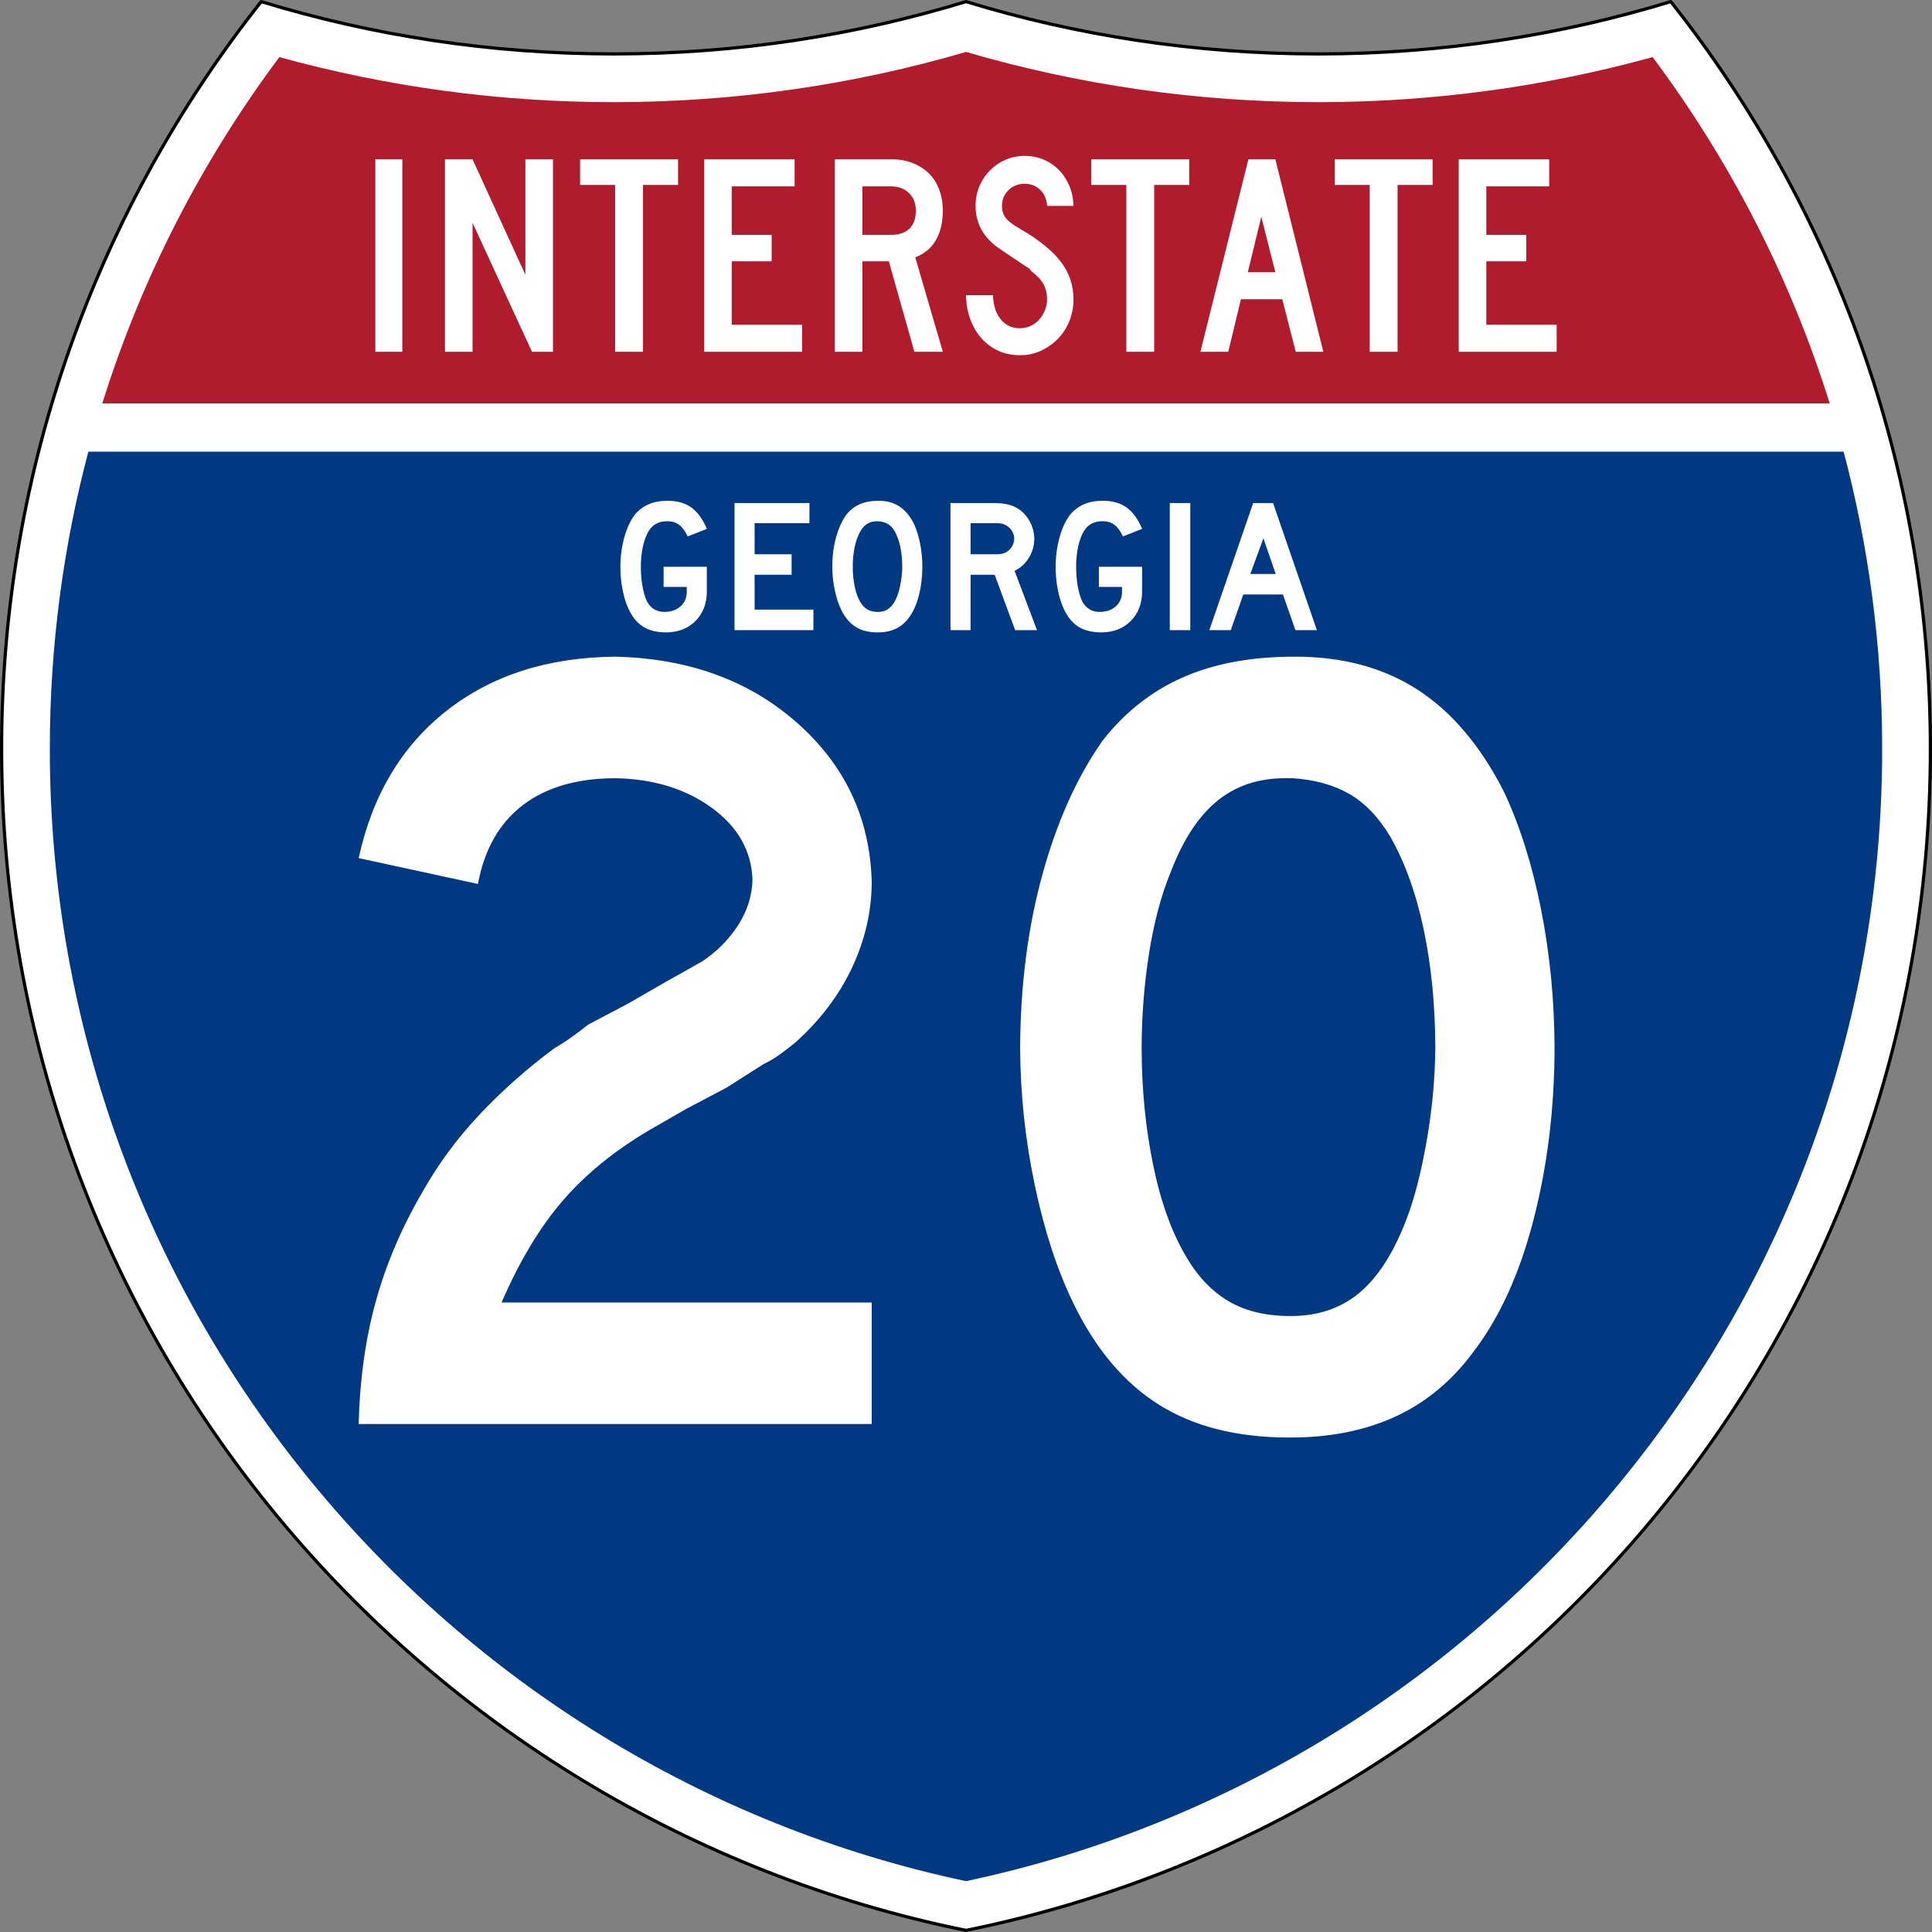<?xml version="1.0" encoding="UTF-8" standalone="no"?>
<!-- Generator: Adobe Illustrator 12.0.0, SVG Export Plug-In . SVG Version: 6.00 Build 51448)  -->
<svg
   xmlns:dc="http://purl.org/dc/elements/1.1/"
   xmlns:cc="http://creativecommons.org/ns#"
   xmlns:rdf="http://www.w3.org/1999/02/22-rdf-syntax-ns#"
   xmlns:svg="http://www.w3.org/2000/svg"
   xmlns="http://www.w3.org/2000/svg"
   xmlns:sodipodi="http://sodipodi.sourceforge.net/DTD/sodipodi-0.dtd"
   xmlns:inkscape="http://www.inkscape.org/namespaces/inkscape"
   version="1.1"
   id="Layer_1"
   width="601"
   height="601"
   viewBox="0 0 601 601"
   overflow="visible"
   enable-background="new 0 0 601 601"
   xml:space="preserve"
   sodipodi:version="0.32"
   inkscape:version="0.46"
   sodipodi:docname="I-20 (GA).svg"
   sodipodi:docbase="D:\LH34IG2HGB\HOME\My Pictures\US Roads"
   inkscape:output_extension="org.inkscape.output.svg.inkscape"><rect x="0" y="0" width="601" height="601" fill="#808080" stroke="none"/><defs
   id="defs2700"><inkscape:perspective
     sodipodi:type="inkscape:persp3d"
     inkscape:vp_x="0 : 300.5 : 1"
     inkscape:vp_y="0 : 1000 : 0"
     inkscape:vp_z="601 : 300.5 : 1"
     inkscape:persp3d-origin="300.5 : 200.33333 : 1"
     id="perspective39" /></defs><sodipodi:namedview
   inkscape:window-height="721"
   inkscape:window-width="1024"
   inkscape:pageshadow="2"
   inkscape:pageopacity="0.0"
   guidetolerance="10.0"
   gridtolerance="10.0"
   objecttolerance="10.0"
   borderopacity="1.0"
   bordercolor="#666666"
   pagecolor="#ffffff"
   id="base"
   inkscape:zoom="0.87520799"
   inkscape:cx="292.65405"
   inkscape:cy="302.78517"
   inkscape:window-x="132"
   inkscape:window-y="174"
   inkscape:current-layer="Layer_1"
   showgrid="false" />
<g
   id="g2641">
	<g
   id="g2643">
		<path
   fill-rule="evenodd"
   clip-rule="evenodd"
   fill="#FFFFFF"
   d="M300.501,0.5    c34.675,10.583,71.483,16.275,109.622,16.275S485.07,11.083,519.746,0.5    C570.312,64.408,600.5,145.178,600.5,233c0,181.425-128.83,332.755-300,367.5    c-171.169-34.744-300-186.074-300-367.5C0.5,145.178,30.688,64.408,81.254,0.5    c34.675,10.583,71.484,16.275,109.623,16.275    C229.016,16.775,265.826,11.083,300.501,0.5z"
   id="path2645" />
		
			<path
   fill-rule="evenodd"
   clip-rule="evenodd"
   fill="none"
   stroke="#000000"
   stroke-linecap="round"
   stroke-linejoin="round"
   stroke-miterlimit="3.864"
   d="    M300.501,0.5c34.675,10.583,71.483,16.275,109.622,16.275S485.07,11.083,519.746,0.5    C570.312,64.408,600.5,145.178,600.5,233c0,181.425-128.83,332.755-300,367.5    c-171.169-34.744-300-186.074-300-367.5C0.5,145.178,30.688,64.408,81.254,0.5    c34.675,10.583,71.484,16.275,109.623,16.275    C229.016,16.775,265.826,11.083,300.501,0.5z"
   id="path2647" />
	</g>
	<g
   id="g2649">
		<path
   fill="#003882"
   d="M27.491,140.5h546.019C581.332,170.014,585.5,201.018,585.5,233    c0,173.095-122.172,317.683-285,352.18c-162.827-34.497-285-179.085-285-352.18    C15.5,201.018,19.668,170.014,27.491,140.5z"
   id="path2651" />
	</g>
	<g
   id="g2653">
		<path
   fill="#B01C2E"
   d="M410.123,31.775c35.987,0,70.857-4.877,103.975-14.016    c24.044,32.184,42.828,68.519,55.082,107.74H31.82    C44.074,86.278,62.859,49.943,86.903,17.76    c33.117,9.138,67.988,14.016,103.975,14.016c38.039,0,74.831-5.45,109.624-15.621    C335.293,26.326,372.084,31.775,410.123,31.775z"
   id="path2655" />
	</g>
	<g
   id="g2657">
		<g
   id="g2659">
			
				<rect
   x="116.76"
   y="49.572"
   fill-rule="evenodd"
   clip-rule="evenodd"
   fill="#FFFFFF"
   width="8.398"
   height="59.856"
   id="rect2661" />
		</g>
		<g
   id="g2663">
			<polygon
   fill-rule="evenodd"
   clip-rule="evenodd"
   fill="#FFFFFF"
   points="165.493,109.428 147,69.315      147,109.428 138.423,109.428 138.423,49.572 147,49.572 163.438,85.485 163.438,49.572      172.014,49.572 172.014,109.428    "
   id="polygon2665" />
		</g>
		<g
   id="g2667">
			<polygon
   fill-rule="evenodd"
   clip-rule="evenodd"
   fill="#FFFFFF"
   points="200.021,57.523 200.021,109.428      191.355,109.428 191.355,57.523 180.456,57.523 180.456,49.572 210.92,49.572      210.92,57.523    "
   id="polygon2669" />
		</g>
		<g
   id="g2671">
			<polygon
   fill-rule="evenodd"
   clip-rule="evenodd"
   fill="#FFFFFF"
   points="219.048,109.428 219.048,49.572      247.189,49.572 247.189,57.97 227.625,57.97 227.625,73.067 240.042,73.067      240.042,81.287 227.625,81.287 227.625,101.03 249.513,101.03 249.513,109.428    "
   id="polygon2673" />
		</g>
		<g
   id="g2675">
			<path
   fill-rule="evenodd"
   clip-rule="evenodd"
   fill="#FFFFFF"
   d="M284.442,109.428l-7.951-28.141h-8.219     v28.141h-8.576v-59.856h17.867c2.323,0,4.452,0.387,6.388,1.162     c1.936,0.774,3.604,1.846,5.003,3.216c1.399,1.37,2.472,3.053,3.216,5.048     c0.744,1.995,1.117,4.184,1.117,6.566c0,3.573-0.715,6.61-2.144,9.112     c-1.43,2.501-3.574,4.288-6.433,5.36l8.577,29.392H284.442z M284.889,65.563     c0-2.323-0.714-4.169-2.144-5.539c-1.429-1.37-3.306-2.055-5.628-2.055h-8.844     v15.098h8.844c2.501,0,4.422-0.64,5.763-1.921     C284.219,69.866,284.889,68.005,284.889,65.563z"
   id="path2677" />
		</g>
		<g
   id="g2679">
			<path
   fill-rule="evenodd"
   clip-rule="evenodd"
   fill="#FFFFFF"
   d="M333.934,93.079     c0,2.442-0.432,4.72-1.295,6.834c-0.863,2.115-2.055,3.946-3.574,5.495     c-1.518,1.548-3.275,2.784-5.271,3.708c-1.995,0.923-4.153,1.384-6.477,1.384     c-2.62,0-4.974-0.506-7.058-1.519c-2.084-1.012-3.842-2.382-5.271-4.109     c-1.429-1.727-2.531-3.722-3.305-5.986c-0.774-2.263-1.162-4.616-1.162-7.058     h8.398c0,1.251,0.164,2.487,0.491,3.708c0.327,1.221,0.833,2.323,1.519,3.306     s1.549,1.772,2.591,2.367c1.042,0.596,2.308,0.894,3.797,0.894     c1.132,0,2.218-0.238,3.261-0.715c1.043-0.476,1.936-1.131,2.68-1.965     c0.745-0.834,1.34-1.802,1.787-2.903c0.447-1.102,0.67-2.249,0.67-3.439     c0-1.727-0.357-3.261-1.072-4.601c-0.715-1.34-1.965-2.695-3.752-4.065     c-0.298-0.297-0.417-0.461-0.357-0.491s-0.119-0.193-0.535-0.491     c-0.418-0.298-1.296-0.878-2.637-1.742c-1.34-0.863-3.528-2.338-6.565-4.422     c-2.442-1.668-4.273-3.618-5.495-5.852c-1.221-2.233-1.831-4.69-1.831-7.371     c0-2.144,0.388-4.154,1.161-6.03c0.775-1.876,1.861-3.529,3.262-4.958     c1.399-1.429,3.022-2.546,4.869-3.35C314.607,48.902,316.603,48.5,318.746,48.5     c2.145,0,4.125,0.387,5.941,1.161s3.395,1.846,4.734,3.216     c1.341,1.37,2.412,3.008,3.217,4.914c0.805,1.906,1.236,3.99,1.295,6.253     h-8.219c-0.119-2.084-0.834-3.752-2.145-5.003     c-1.31-1.25-2.918-1.876-4.824-1.876c-1.965,0-3.633,0.655-5.002,1.965     c-1.37,1.311-2.055,2.948-2.055,4.914c0,1.489,0.387,2.74,1.161,3.752     c0.774,1.012,2.263,2.144,4.467,3.395c5.776,3.335,9.991,6.73,12.642,10.185     C332.609,84.83,333.934,88.731,333.934,93.079z"
   id="path2681" />
		</g>
		<g
   id="g2683">
			<polygon
   fill-rule="evenodd"
   clip-rule="evenodd"
   fill="#FFFFFF"
   points="359.037,57.523 359.037,109.428      350.371,109.428 350.371,57.523 339.472,57.523 339.472,49.572 369.936,49.572      369.936,57.523    "
   id="polygon2685" />
		</g>
		<g
   id="g2687">
			<path
   fill-rule="evenodd"
   clip-rule="evenodd"
   fill="#FFFFFF"
   d="M403.078,109.428l-4.198-16.349H386.016     l-3.932,16.349h-8.665l14.919-59.856h8.398l14.919,59.856H403.078z M392.358,67.439     l-4.198,17.242h8.576L392.358,67.439z"
   id="path2689" />
		</g>
		<g
   id="g2691">
			<polygon
   fill-rule="evenodd"
   clip-rule="evenodd"
   fill="#FFFFFF"
   points="434.749,57.523 434.749,109.428      426.083,109.428 426.083,57.523 415.184,57.523 415.184,49.572 445.648,49.572      445.648,57.523    "
   id="polygon2693" />
		</g>
		<g
   id="g2695">
			<polygon
   fill-rule="evenodd"
   clip-rule="evenodd"
   fill="#FFFFFF"
   points="453.776,109.428 453.776,49.572      481.918,49.572 481.918,57.97 462.354,57.97 462.354,73.067 474.771,73.067      474.771,81.287 462.354,81.287 462.354,101.03 484.24,101.03 484.24,109.428    "
   id="polygon2697" />
		</g>
	</g>
</g>
<path
   style="font-size:367px;font-style:normal;font-weight:normal;text-align:center;text-anchor:middle;fill:#ffffff;fill-opacity:1;stroke:none;stroke-width:1px;stroke-linecap:butt;stroke-linejoin:miter;stroke-opacity:1;font-family:Roadgeek 2005 Series D"
   d="M 271.175,442.979 L 271.175,405.179 L 156.027,405.179 C 161.612,392.295 167.941,381.752 175.014,373.549 C 182.087,365.346 191.041,358.039 201.876,351.63 L 213.426,344.98 L 226.026,338.33 L 237.576,330.98 C 239.143,330.266 240.733,329.333 242.344,328.18 C 243.956,327.028 245.633,325.745 247.376,324.33 C 255.105,317.411 260.996,309.638 265.05,301.012 C 269.104,292.386 271.146,283.476 271.175,274.281 C 270.628,254.521 262.885,238.042 247.944,224.844 C 233.004,211.647 214.148,204.793 191.376,204.282 C 170.486,204.465 153.03,210.05 139.008,221.038 C 124.987,232.027 115.843,247.324 111.577,266.931 L 148.677,274.981 C 150.653,264.27 155.276,256.118 162.545,250.525 C 169.815,244.933 179.425,242.118 191.376,242.082 C 203.262,242.3 213.266,245.363 221.388,251.269 C 229.511,257.175 233.74,264.613 234.076,273.581 C 233.988,278.561 232.501,283.301 229.613,287.8 C 226.726,292.299 222.963,296.076 218.326,299.131 L 207.126,305.431 L 195.576,312.081 L 182.976,318.731 C 181.423,319.956 179.805,321.181 178.12,322.405 C 176.436,323.631 174.555,324.856 172.477,326.08 C 164.171,332.205 156.457,339.03 149.333,346.555 C 142.209,354.08 136.157,362.305 131.177,371.23 C 124.739,382.313 119.941,393.659 116.784,405.267 C 113.626,416.875 111.891,429.446 111.577,442.979 L 271.175,442.979 z M 483.587,326.08 C 483.543,311.184 482.143,296.79 479.387,282.9 C 476.631,269.009 472.781,256.803 467.837,246.281 C 460.553,231.976 451.584,221.388 440.931,214.519 C 430.278,207.651 417.547,204.238 402.738,204.282 C 389.329,204.26 377.735,206.404 367.957,210.713 C 358.179,215.023 349.823,221.629 342.889,230.532 C 334.934,241.907 328.707,255.819 324.208,272.269 C 319.709,288.719 317.419,306.656 317.339,326.08 C 317.412,340.379 318.929,354.569 321.889,368.649 C 324.849,382.729 328.816,394.906 333.789,405.179 C 340.672,419.486 349.568,430.073 360.476,436.942 C 371.384,443.81 385.005,447.223 401.338,447.179 C 413.588,447.201 424.438,445.057 433.888,440.748 C 443.337,436.438 451.387,429.832 458.037,420.929 C 466.298,410.262 472.613,396.51 476.981,379.674 C 481.348,362.837 483.55,344.973 483.587,326.08 L 483.587,326.08 z M 446.487,326.08 C 446.414,335.509 445.51,345.177 443.775,355.086 C 442.039,364.996 439.91,373.177 437.388,379.63 C 433.435,389.904 428.565,397.443 422.775,402.248 C 416.986,407.053 409.84,409.43 401.338,409.379 C 393.871,409.387 387.542,407.885 382.351,404.873 C 377.159,401.862 372.755,397.297 369.138,391.18 C 364.574,383.589 361.103,374.008 358.726,362.436 C 356.349,350.865 355.153,338.746 355.139,326.08 C 355.146,316.091 355.919,306.233 357.457,296.506 C 358.996,286.779 361.256,278.321 364.239,271.131 C 368.045,261.193 372.857,253.858 378.676,249.125 C 384.494,244.393 391.582,242.045 399.938,242.082 C 400.638,242.082 401.338,242.082 402.038,242.082 C 408.972,242.534 414.878,244.167 419.757,246.981 C 424.634,249.796 428.878,254.229 432.488,260.281 C 437.052,268.273 440.523,277.927 442.9,289.243 C 445.277,300.56 446.473,312.839 446.487,326.08 L 446.487,326.08 z"
   id="text2704" />
<path
   style="font-size:59px;font-style:normal;font-weight:normal;text-align:center;text-anchor:middle;fill:#ffffff;fill-opacity:1;stroke:none;stroke-width:1px;stroke-linecap:butt;stroke-linejoin:miter;stroke-opacity:1;font-family:Roadgeek 2005 Series D"
   d="M 219.884,184.221 L 219.884,176.315 L 206.433,176.315 L 206.433,182.569 L 213.631,182.569 L 213.631,184.221 C 213.594,186.051 212.945,187.523 211.684,188.638 C 210.422,189.753 208.77,190.326 206.728,190.356 C 205.546,190.36 204.502,190.102 203.593,189.582 C 202.685,189.062 201.92,188.258 201.3,187.171 C 200.677,185.87 200.197,184.267 199.862,182.362 C 199.526,180.457 199.356,178.441 199.353,176.315 C 199.354,174.631 199.484,172.969 199.744,171.329 C 200.003,169.69 200.384,168.264 200.887,167.052 C 201.559,165.325 202.442,164.074 203.534,163.298 C 204.627,162.522 205.967,162.141 207.554,162.155 C 209.032,162.138 210.264,162.497 211.248,163.232 C 212.233,163.967 213.125,165.181 213.926,166.875 L 219.884,164.515 C 218.589,161.441 216.962,159.211 215.002,157.826 C 213.043,156.441 210.56,155.76 207.554,155.783 C 205.317,155.787 203.36,156.163 201.683,156.911 C 200.007,157.66 198.581,158.759 197.406,160.208 C 196.06,162.004 194.99,164.327 194.198,167.177 C 193.405,170.028 192.999,173.073 192.981,176.315 C 192.986,178.764 193.212,181.137 193.659,183.431 C 194.107,185.726 194.746,187.759 195.577,189.53 C 196.728,191.999 198.245,193.818 200.127,194.988 C 202.009,196.158 204.425,196.738 207.377,196.728 C 211.073,196.657 214.064,195.472 216.352,193.174 C 218.639,190.875 219.817,187.891 219.884,184.221 L 219.884,184.221 z M 253.036,196.02 L 253.036,189.648 L 234.746,189.648 L 234.746,178.793 L 246.251,178.793 L 246.251,172.421 L 234.746,172.421 L 234.746,162.745 L 251.797,162.745 L 251.797,156.491 L 228.492,156.491 L 228.492,196.02 L 253.036,196.02 z M 286.92,176.315 C 286.912,173.804 286.676,171.377 286.212,169.036 C 285.747,166.694 285.098,164.637 284.265,162.863 C 283.037,160.451 281.525,158.667 279.729,157.509 C 277.933,156.351 275.787,155.776 273.291,155.783 C 271.03,155.779 269.076,156.141 267.428,156.867 C 265.779,157.593 264.371,158.707 263.202,160.208 C 261.861,162.125 260.811,164.471 260.053,167.244 C 259.294,170.017 258.908,173.04 258.895,176.315 C 258.907,178.725 259.163,181.117 259.662,183.49 C 260.161,185.864 260.83,187.917 261.668,189.648 C 262.828,192.06 264.328,193.845 266.167,195.003 C 268.005,196.161 270.301,196.736 273.055,196.728 C 275.12,196.732 276.949,196.371 278.542,195.644 C 280.135,194.918 281.492,193.804 282.613,192.303 C 284.005,190.505 285.07,188.187 285.806,185.349 C 286.542,182.511 286.913,179.499 286.92,176.315 L 286.92,176.315 z M 280.666,176.315 C 280.653,177.904 280.501,179.534 280.208,181.204 C 279.916,182.875 279.557,184.254 279.132,185.342 C 278.465,187.073 277.644,188.344 276.668,189.154 C 275.692,189.964 274.488,190.365 273.055,190.356 C 271.796,190.358 270.729,190.104 269.854,189.597 C 268.979,189.089 268.236,188.32 267.627,187.288 C 266.857,186.009 266.272,184.394 265.872,182.443 C 265.471,180.493 265.269,178.45 265.267,176.315 C 265.268,174.631 265.398,172.969 265.658,171.329 C 265.917,169.69 266.298,168.264 266.801,167.052 C 267.442,165.376 268.254,164.14 269.234,163.342 C 270.215,162.544 271.41,162.149 272.819,162.155 C 272.937,162.155 273.055,162.155 273.173,162.155 C 274.342,162.231 275.337,162.506 276.16,162.981 C 276.982,163.455 277.697,164.203 278.306,165.223 C 279.075,166.57 279.66,168.197 280.061,170.105 C 280.462,172.013 280.663,174.083 280.666,176.315 L 280.666,176.315 z M 322.578,196.02 L 315.616,177.554 C 317.472,176.677 318.952,175.333 320.055,173.52 C 321.159,171.707 321.725,169.728 321.752,167.583 C 321.721,165.52 321.163,163.583 320.078,161.771 C 318.992,159.96 317.564,158.612 315.793,157.73 C 314.838,157.265 313.798,156.941 312.673,156.756 C 311.548,156.572 310.228,156.484 308.713,156.491 L 295.674,156.491 L 295.674,196.02 L 301.928,196.02 L 301.928,178.793 L 309.421,178.793 L 315.793,196.02 L 322.578,196.02 z M 315.498,167.583 C 315.49,168.425 315.269,169.219 314.834,169.965 C 314.399,170.711 313.794,171.313 313.02,171.772 C 312.553,172.031 312.071,172.206 311.574,172.295 C 311.078,172.385 310.36,172.427 309.421,172.421 L 301.928,172.421 L 301.928,162.745 L 309.421,162.745 C 310.408,162.737 311.133,162.782 311.596,162.878 C 312.06,162.973 312.534,163.165 313.02,163.453 C 313.794,163.883 314.399,164.468 314.834,165.208 C 315.269,165.948 315.49,166.74 315.498,167.583 L 315.498,167.583 z M 355.285,184.221 L 355.285,176.315 L 341.833,176.315 L 341.833,182.569 L 349.031,182.569 L 349.031,184.221 C 348.994,186.051 348.345,187.523 347.084,188.638 C 345.823,189.753 344.171,190.326 342.128,190.356 C 340.947,190.36 339.902,190.102 338.994,189.582 C 338.085,189.062 337.321,188.258 336.7,187.171 C 336.077,185.87 335.598,184.267 335.262,182.362 C 334.926,180.457 334.757,178.441 334.753,176.315 C 334.754,174.631 334.885,172.969 335.144,171.329 C 335.403,169.69 335.784,168.264 336.287,167.052 C 336.959,165.325 337.842,164.074 338.935,163.298 C 340.027,162.522 341.367,162.141 342.954,162.155 C 344.433,162.138 345.664,162.497 346.649,163.232 C 347.633,163.967 348.526,165.181 349.326,166.875 L 355.285,164.515 C 353.989,161.441 352.362,159.211 350.403,157.826 C 348.443,156.441 345.96,155.76 342.954,155.783 C 340.717,155.787 338.76,156.163 337.084,156.911 C 335.407,157.66 333.981,158.759 332.806,160.208 C 331.46,162.004 330.391,164.327 329.598,167.177 C 328.805,170.028 328.4,173.073 328.381,176.315 C 328.386,178.764 328.612,181.137 329.06,183.431 C 329.507,185.726 330.146,187.759 330.977,189.53 C 332.129,191.999 333.646,193.818 335.527,194.988 C 337.409,196.158 339.826,196.738 342.777,196.728 C 346.473,196.657 349.465,195.472 351.752,193.174 C 354.04,190.875 355.217,187.891 355.285,184.221 L 355.285,184.221 z M 370.265,196.02 L 370.265,156.491 L 363.893,156.491 L 363.893,196.02 L 370.265,196.02 z M 409.651,196.02 L 396.023,156.491 L 389.828,156.491 L 376.199,196.02 L 382.866,196.02 L 386.76,184.929 L 399.091,184.929 L 402.985,196.02 L 409.651,196.02 z M 396.849,178.557 L 388.943,178.557 L 393.014,167.465 L 396.849,178.557 z"
   id="text2710" />
</svg>